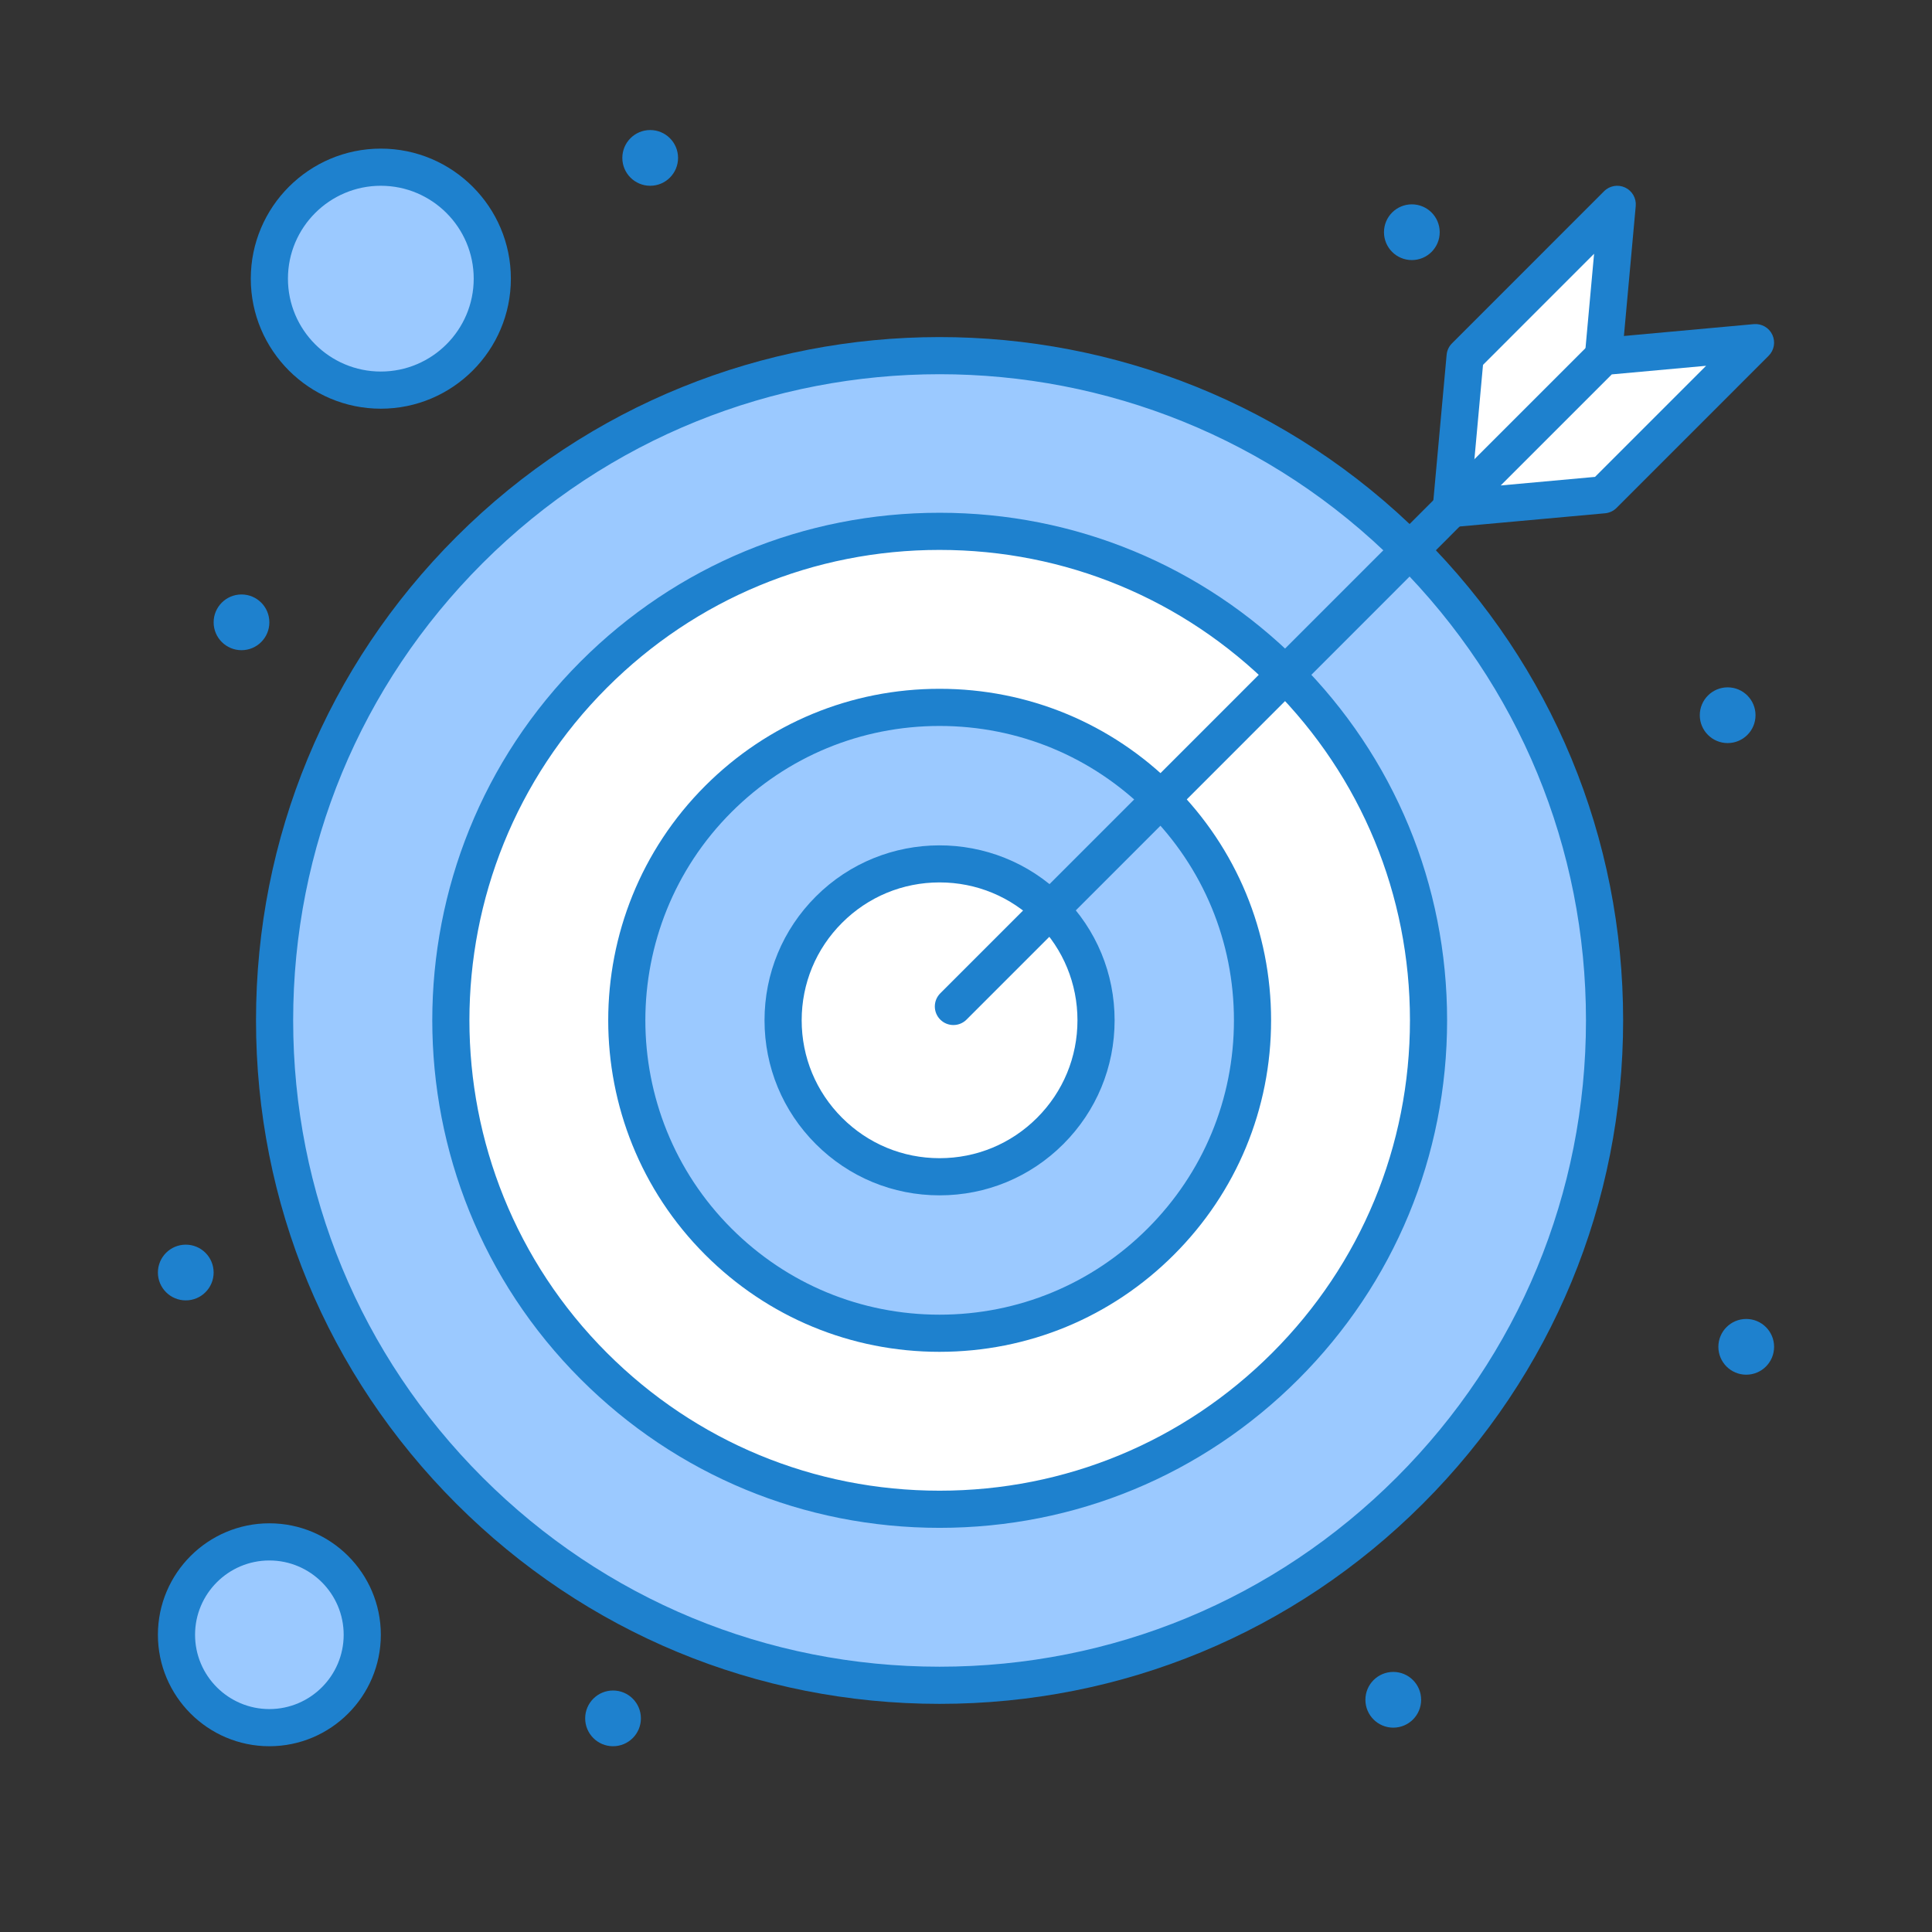 <svg xmlns="http://www.w3.org/2000/svg" height="512" viewBox="0 0 520 520" width="512"><rect x="0" y="0" width="520" height="520" fill="#333333" stroke="none"/><g id="_x34_89_x2C__Arrow_x2C__Goal_x2C__Target"><g><path d="m379.449 148.06h-.01c-69.9-69.9-183.209-69.9-253.11 0-69.9 69.89-69.9 183.22 0 253.11 69.9 69.9 183.22 69.9 253.12 0 69.891-69.89 69.891-183.22 0-253.11z" fill="#9bc9ff"></path><path d="m345.949 181.56h-.01c-51.4-51.4-134.72-51.4-186.11 0-51.39 51.39-51.39 134.72 0 186.11 51.39 51.4 134.72 51.4 186.12 0 51.391-51.39 51.391-134.72 0-186.11z" fill="#fff"></path><path d="m312.439 215.06c-32.89-32.89-86.22-32.89-119.11 0s-32.89 86.22 0 119.11c32.89 32.9 86.22 32.9 119.11 0 32.901-32.89 32.901-86.22 0-119.11z" fill="#9bc9ff"></path><path d="m72.5 415c13.81 0 25 11.19 25 25s-11.19 25-25 25c-13.8 0-25-11.19-25-25s11.2-25 25-25z" fill="#9bc9ff"></path><path d="m102.5 45c16.57 0 30 13.43 30 30s-13.43 30-30 30c-16.56 0-30-13.43-30-30s13.44-30 30-30z" fill="#9bc9ff"></path><path d="m472.5 92.22-40.94 40.95-40.951 3.72 40.951-40.94z" fill="#fff"></path><path d="m435.279 55-3.719 40.95-40.951 40.94 3.731-40.94z" fill="#fff"></path><path d="m282.66 244.84h.01c16.44 16.441 16.44 43.11 0 59.55-16.45 16.45-43.11 16.45-59.56 0-16.45-16.439-16.45-43.109 0-59.55 16.45-16.45 43.1-16.45 59.55 0z" fill="#fff"></path><g fill="#1e81ce"><path d="m470 355c4.15 0 7.5 3.36 7.5 7.5s-3.35 7.5-7.5 7.5c-4.141 0-7.5-3.36-7.5-7.5s3.359-7.5 7.5-7.5z"></path><path d="m465 185c4.15 0 7.5 3.36 7.5 7.5s-3.35 7.5-7.5 7.5c-4.141 0-7.5-3.36-7.5-7.5s3.359-7.5 7.5-7.5z"></path><path d="m380 55c4.15 0 7.5 3.36 7.5 7.5s-3.35 7.5-7.5 7.5c-4.141 0-7.5-3.36-7.5-7.5s3.359-7.5 7.5-7.5z"></path><path d="m375 450c4.15 0 7.5 3.36 7.5 7.5s-3.35 7.5-7.5 7.5c-4.141 0-7.5-3.36-7.5-7.5s3.359-7.5 7.5-7.5z"></path><path d="m175 35c4.15 0 7.5 3.36 7.5 7.5s-3.35 7.5-7.5 7.5c-4.14 0-7.5-3.36-7.5-7.5s3.36-7.5 7.5-7.5z"></path><path d="m165 455c4.15 0 7.5 3.36 7.5 7.5s-3.35 7.5-7.5 7.5c-4.14 0-7.5-3.36-7.5-7.5s3.36-7.5 7.5-7.5z"></path><path d="m65 160c4.15 0 7.5 3.36 7.5 7.5s-3.35 7.5-7.5 7.5c-4.14 0-7.5-3.36-7.5-7.5s3.36-7.5 7.5-7.5z"></path><path d="m50 335c4.15 0 7.5 3.36 7.5 7.5s-3.35 7.5-7.5 7.5c-4.14 0-7.5-3.36-7.5-7.5s3.36-7.5 7.5-7.5z"></path><path d="m252.89 321.728c-12.583 0-24.415-4.902-33.315-13.803-8.9-8.893-13.802-20.724-13.802-33.31s4.902-24.416 13.803-33.312c18.301-18.301 48.039-18.365 66.422-.196.071.063.141.129.208.197 8.896 8.896 13.794 20.726 13.794 33.311s-4.898 24.415-13.795 33.31c-8.9 8.9-20.732 13.803-33.315 13.803zm-.005-84.226c-9.909 0-19.228 3.861-26.24 10.873-7.012 7.008-10.873 16.327-10.873 26.24s3.861 19.232 10.872 26.237c7.013 7.014 16.333 10.875 26.246 10.875s19.233-3.861 26.245-10.873c7.006-7.007 10.865-16.325 10.865-26.239 0-9.831-3.795-19.077-10.69-26.063-.064-.057-.125-.116-.186-.176-7.011-7.012-16.33-10.874-26.239-10.874z"></path><path d="m252.885 363.846c-23.833 0-46.24-9.284-63.091-26.141-34.787-34.787-34.787-91.392 0-126.181 16.851-16.852 39.258-26.132 63.091-26.132s46.239 9.28 63.091 26.132c16.856 16.851 26.14 39.257 26.14 63.091 0 23.833-9.283 46.239-26.141 63.091-16.85 16.855-39.256 26.14-63.09 26.14zm0-168.453c-21.162 0-41.057 8.24-56.02 23.203-30.889 30.889-30.889 81.149 0 112.039 14.963 14.968 34.858 23.211 56.02 23.211s41.057-8.243 56.02-23.211c14.968-14.964 23.211-34.857 23.211-56.02 0-21.162-8.243-41.057-23.211-56.019-14.964-14.963-34.858-23.203-56.02-23.203z"></path><path d="m252.886 411.221c-36.49 0-70.793-14.212-96.593-40.016-53.259-53.26-53.259-139.92 0-193.181 25.799-25.803 60.101-40.014 96.587-40.014 36.399 0 70.626 14.142 96.408 39.829.066.06.133.122.196.186 25.799 25.799 40.007 60.102 40.007 96.591 0 36.488-14.208 70.791-40.007 96.59-25.802 25.804-60.109 40.015-96.598 40.015zm-.005-263.211c-33.815 0-65.605 13.17-89.516 37.085-49.361 49.362-49.361 129.678 0 179.04 23.911 23.915 55.703 37.086 89.521 37.086s65.613-13.171 89.528-37.086c23.91-23.91 37.078-55.702 37.078-89.52 0-33.733-13.103-65.451-36.899-89.341-.064-.058-.127-.117-.189-.179-23.915-23.914-55.709-37.085-89.523-37.085z"></path><path d="m252.89 458.596c-49.142 0-95.344-19.139-130.096-53.891-34.751-34.745-53.889-80.946-53.889-130.09s19.138-95.345 53.89-130.091c71.67-71.67 188.249-71.732 259.997-.185.065.06.131.121.194.185 34.746 34.747 53.882 80.947 53.882 130.091s-19.136 95.344-53.882 130.09c-34.752 34.752-80.954 53.891-130.096 53.891zm-.005-357.875c-44.551 0-89.103 16.958-123.02 50.875-32.862 32.858-50.96 76.547-50.96 123.02s18.098 90.161 50.96 123.019c32.863 32.863 76.554 50.962 123.025 50.962 46.472 0 90.162-18.099 123.025-50.961 32.857-32.857 50.953-76.547 50.953-123.02 0-46.388-18.029-90.002-50.773-122.839-.064-.058-.127-.118-.189-.18-33.918-33.918-78.471-50.876-123.021-50.876z"></path><path d="m256.61 275.89c-1.28 0-2.559-.488-3.536-1.465-1.953-1.952-1.953-5.118 0-7.07l26.05-26.05c.064-.063.128-.125.195-.185l63.085-63.095c.063-.061.125-.122.189-.18l33.311-33.319c.061-.062.125-.122.189-.18l10.979-10.989c1.952-1.954 5.117-1.956 7.072-.003 1.953 1.952 1.954 5.118.002 7.071l-11.16 11.17c-.063.063-.126.123-.191.182l-33.309 33.319c-.063.062-.127.123-.191.181l-63.089 63.099c-.064.064-.129.126-.196.186l-25.865 25.864c-.976.975-2.255 1.464-3.535 1.464z"></path><path d="m390.615 141.891c-.152 0-.305-.007-.459-.021-2.75-.251-4.776-2.683-4.525-5.433l3.729-40.94c.106-1.165.616-2.255 1.443-3.082l40.94-40.95c1.488-1.489 3.75-1.886 5.656-.993s3.049 2.884 2.859 4.98l-3.721 40.95c-.25 2.751-2.688 4.783-5.432 4.527-2.75-.25-4.777-2.682-4.527-5.432l2.471-27.195-29.895 29.903-3.566 39.138c-.236 2.596-2.416 4.548-4.973 4.548z"></path><path d="m390.607 141.89c-1.925 0-3.697-1.111-4.525-2.88-.893-1.906-.496-4.167.992-5.656l40.95-40.94c.827-.827 1.917-1.337 3.081-1.443l40.941-3.73c2.091-.188 4.088.952 4.98 2.858.894 1.906.497 4.168-.991 5.657l-40.94 40.95c-.828.827-1.918 1.338-3.084 1.444l-40.949 3.72c-.152.013-.303.02-.455.02zm43.207-41.124-29.902 29.896 25.392-2.307 29.896-29.902z"></path><path d="m72.5 470c-16.542 0-30-13.458-30-30s13.458-30 30-30 30 13.458 30 30-13.458 30-30 30zm0-50c-11.028 0-20 8.972-20 20s8.972 20 20 20 20-8.972 20-20-8.972-20-20-20z"></path><path d="m102.5 110c-19.299 0-35-15.701-35-35s15.701-35 35-35 35 15.701 35 35-15.701 35-35 35zm0-60c-13.785 0-25 11.215-25 25s11.215 25 25 25 25-11.215 25-25-11.215-25-25-25z"></path></g></g></g></svg>